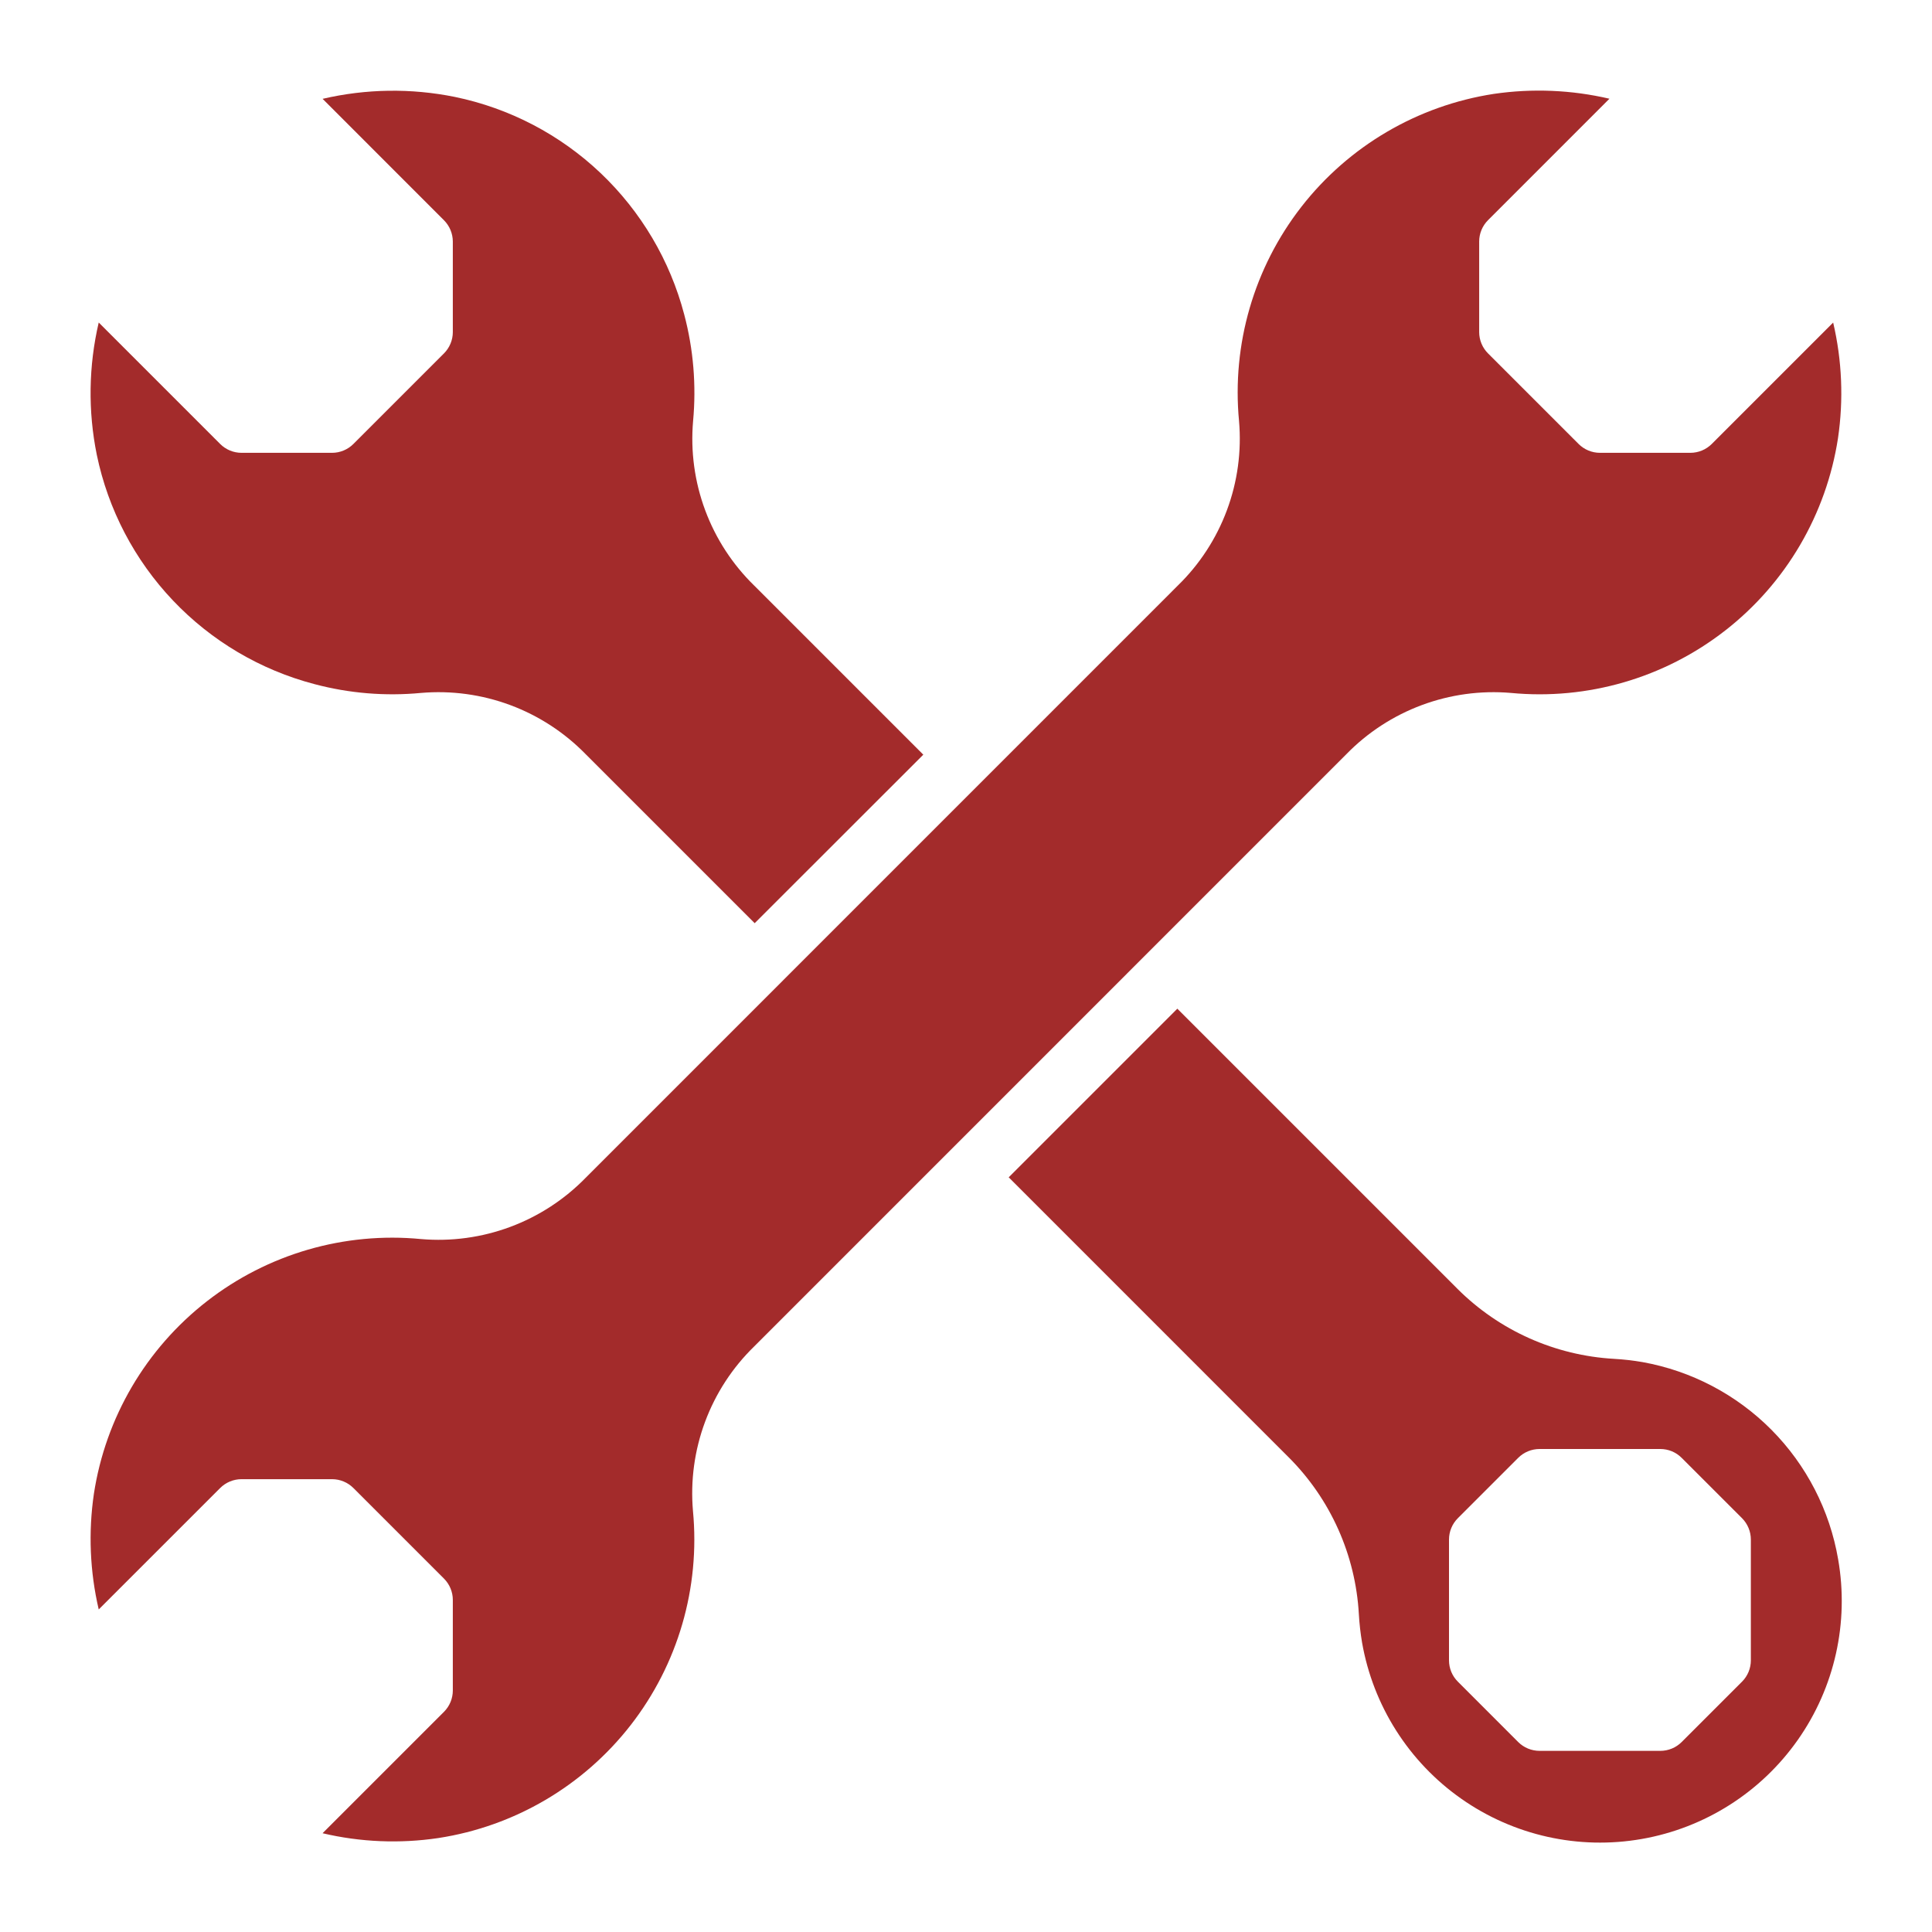 <?xml version="1.0" encoding="UTF-8"?> <svg xmlns="http://www.w3.org/2000/svg" width="50" height="50" viewBox="0 0 50 50" fill="none"><path d="M34.844 19.518C35.392 18.956 36.059 18.522 36.795 18.248C37.531 17.974 38.319 17.866 39.102 17.933C41.087 18.123 43.071 17.546 44.645 16.32C46.219 15.095 47.264 13.313 47.567 11.341C47.714 10.345 47.672 9.329 47.442 8.348L44.3 11.49C44.154 11.636 43.956 11.718 43.75 11.719H41.406C41.199 11.719 41 11.636 40.854 11.49L38.51 9.146C38.364 9 38.281 8.801 38.281 8.594V6.25C38.281 6.043 38.364 5.844 38.51 5.698L41.652 2.555C40.671 2.326 39.656 2.284 38.659 2.43C36.687 2.733 34.905 3.779 33.679 5.353C32.454 6.927 31.877 8.91 32.066 10.896C32.134 11.679 32.027 12.467 31.753 13.203C31.479 13.94 31.045 14.606 30.482 15.154L15.156 30.482C14.608 31.044 13.941 31.478 13.205 31.752C12.469 32.026 11.681 32.134 10.899 32.067C8.912 31.875 6.928 32.452 5.353 33.678C3.778 34.904 2.732 36.686 2.43 38.659C2.284 39.656 2.326 40.671 2.555 41.652L5.698 38.51C5.844 38.364 6.043 38.281 6.25 38.281H8.594C8.801 38.281 9 38.364 9.146 38.51L11.49 40.854C11.636 41 11.719 41.199 11.719 41.406V43.75C11.719 43.957 11.636 44.156 11.49 44.302L8.348 47.444C9.329 47.675 10.345 47.717 11.341 47.569C13.313 47.267 15.095 46.221 16.321 44.647C17.546 43.073 18.123 41.09 17.934 39.104C17.866 38.321 17.973 37.533 18.247 36.797C18.521 36.06 18.955 35.394 19.518 34.846L34.844 19.518Z" fill="#A32B2B"></path><path d="M8.138 17.705C9.037 17.944 9.97 18.021 10.896 17.933C11.679 17.866 12.467 17.973 13.204 18.247C13.94 18.521 14.607 18.955 15.156 19.517L19.531 23.892L23.895 19.531L19.52 15.156C18.958 14.608 18.524 13.942 18.25 13.205C17.976 12.469 17.869 11.681 17.937 10.898C18.023 9.973 17.946 9.04 17.708 8.141C17.341 6.742 16.591 5.474 15.542 4.478C14.493 3.483 13.187 2.8 11.77 2.508C10.639 2.279 9.473 2.296 8.349 2.558L11.491 5.701C11.636 5.847 11.718 6.044 11.719 6.25V8.594C11.719 8.801 11.636 9 11.49 9.146L9.146 11.49C8.999 11.636 8.801 11.719 8.594 11.719H6.25C6.043 11.719 5.844 11.636 5.698 11.49L2.555 8.347C2.292 9.471 2.275 10.638 2.505 11.77C2.798 13.185 3.48 14.491 4.476 15.54C5.471 16.589 6.739 17.338 8.138 17.705Z" fill="#A32B2B"></path><path d="M47.571 40.355C47.354 39.088 46.752 37.918 45.846 37.004C44.94 36.091 43.775 35.479 42.509 35.251C42.266 35.209 42.021 35.181 41.775 35.167C40.246 35.081 38.801 34.436 37.717 33.353L30.469 26.105L26.105 30.469L33.353 37.717C34.436 38.801 35.081 40.245 35.167 41.774C35.181 42.021 35.209 42.266 35.25 42.509C35.536 44.143 36.459 45.597 37.816 46.55C39.173 47.504 40.854 47.879 42.487 47.593C44.121 47.307 45.575 46.384 46.528 45.027C47.482 43.67 47.857 41.989 47.571 40.355ZM45.312 42.969C45.312 43.176 45.23 43.375 45.084 43.521L43.521 45.084C43.375 45.23 43.176 45.312 42.969 45.312H39.844C39.637 45.312 39.438 45.23 39.291 45.084L37.729 43.521C37.582 43.375 37.5 43.176 37.5 42.969V39.844C37.5 39.637 37.582 39.438 37.729 39.291L39.291 37.729C39.438 37.582 39.637 37.5 39.844 37.5H42.969C43.176 37.5 43.375 37.582 43.521 37.729L45.084 39.291C45.23 39.438 45.312 39.637 45.312 39.844V42.969Z" fill="#A32B2B"></path></svg> 
